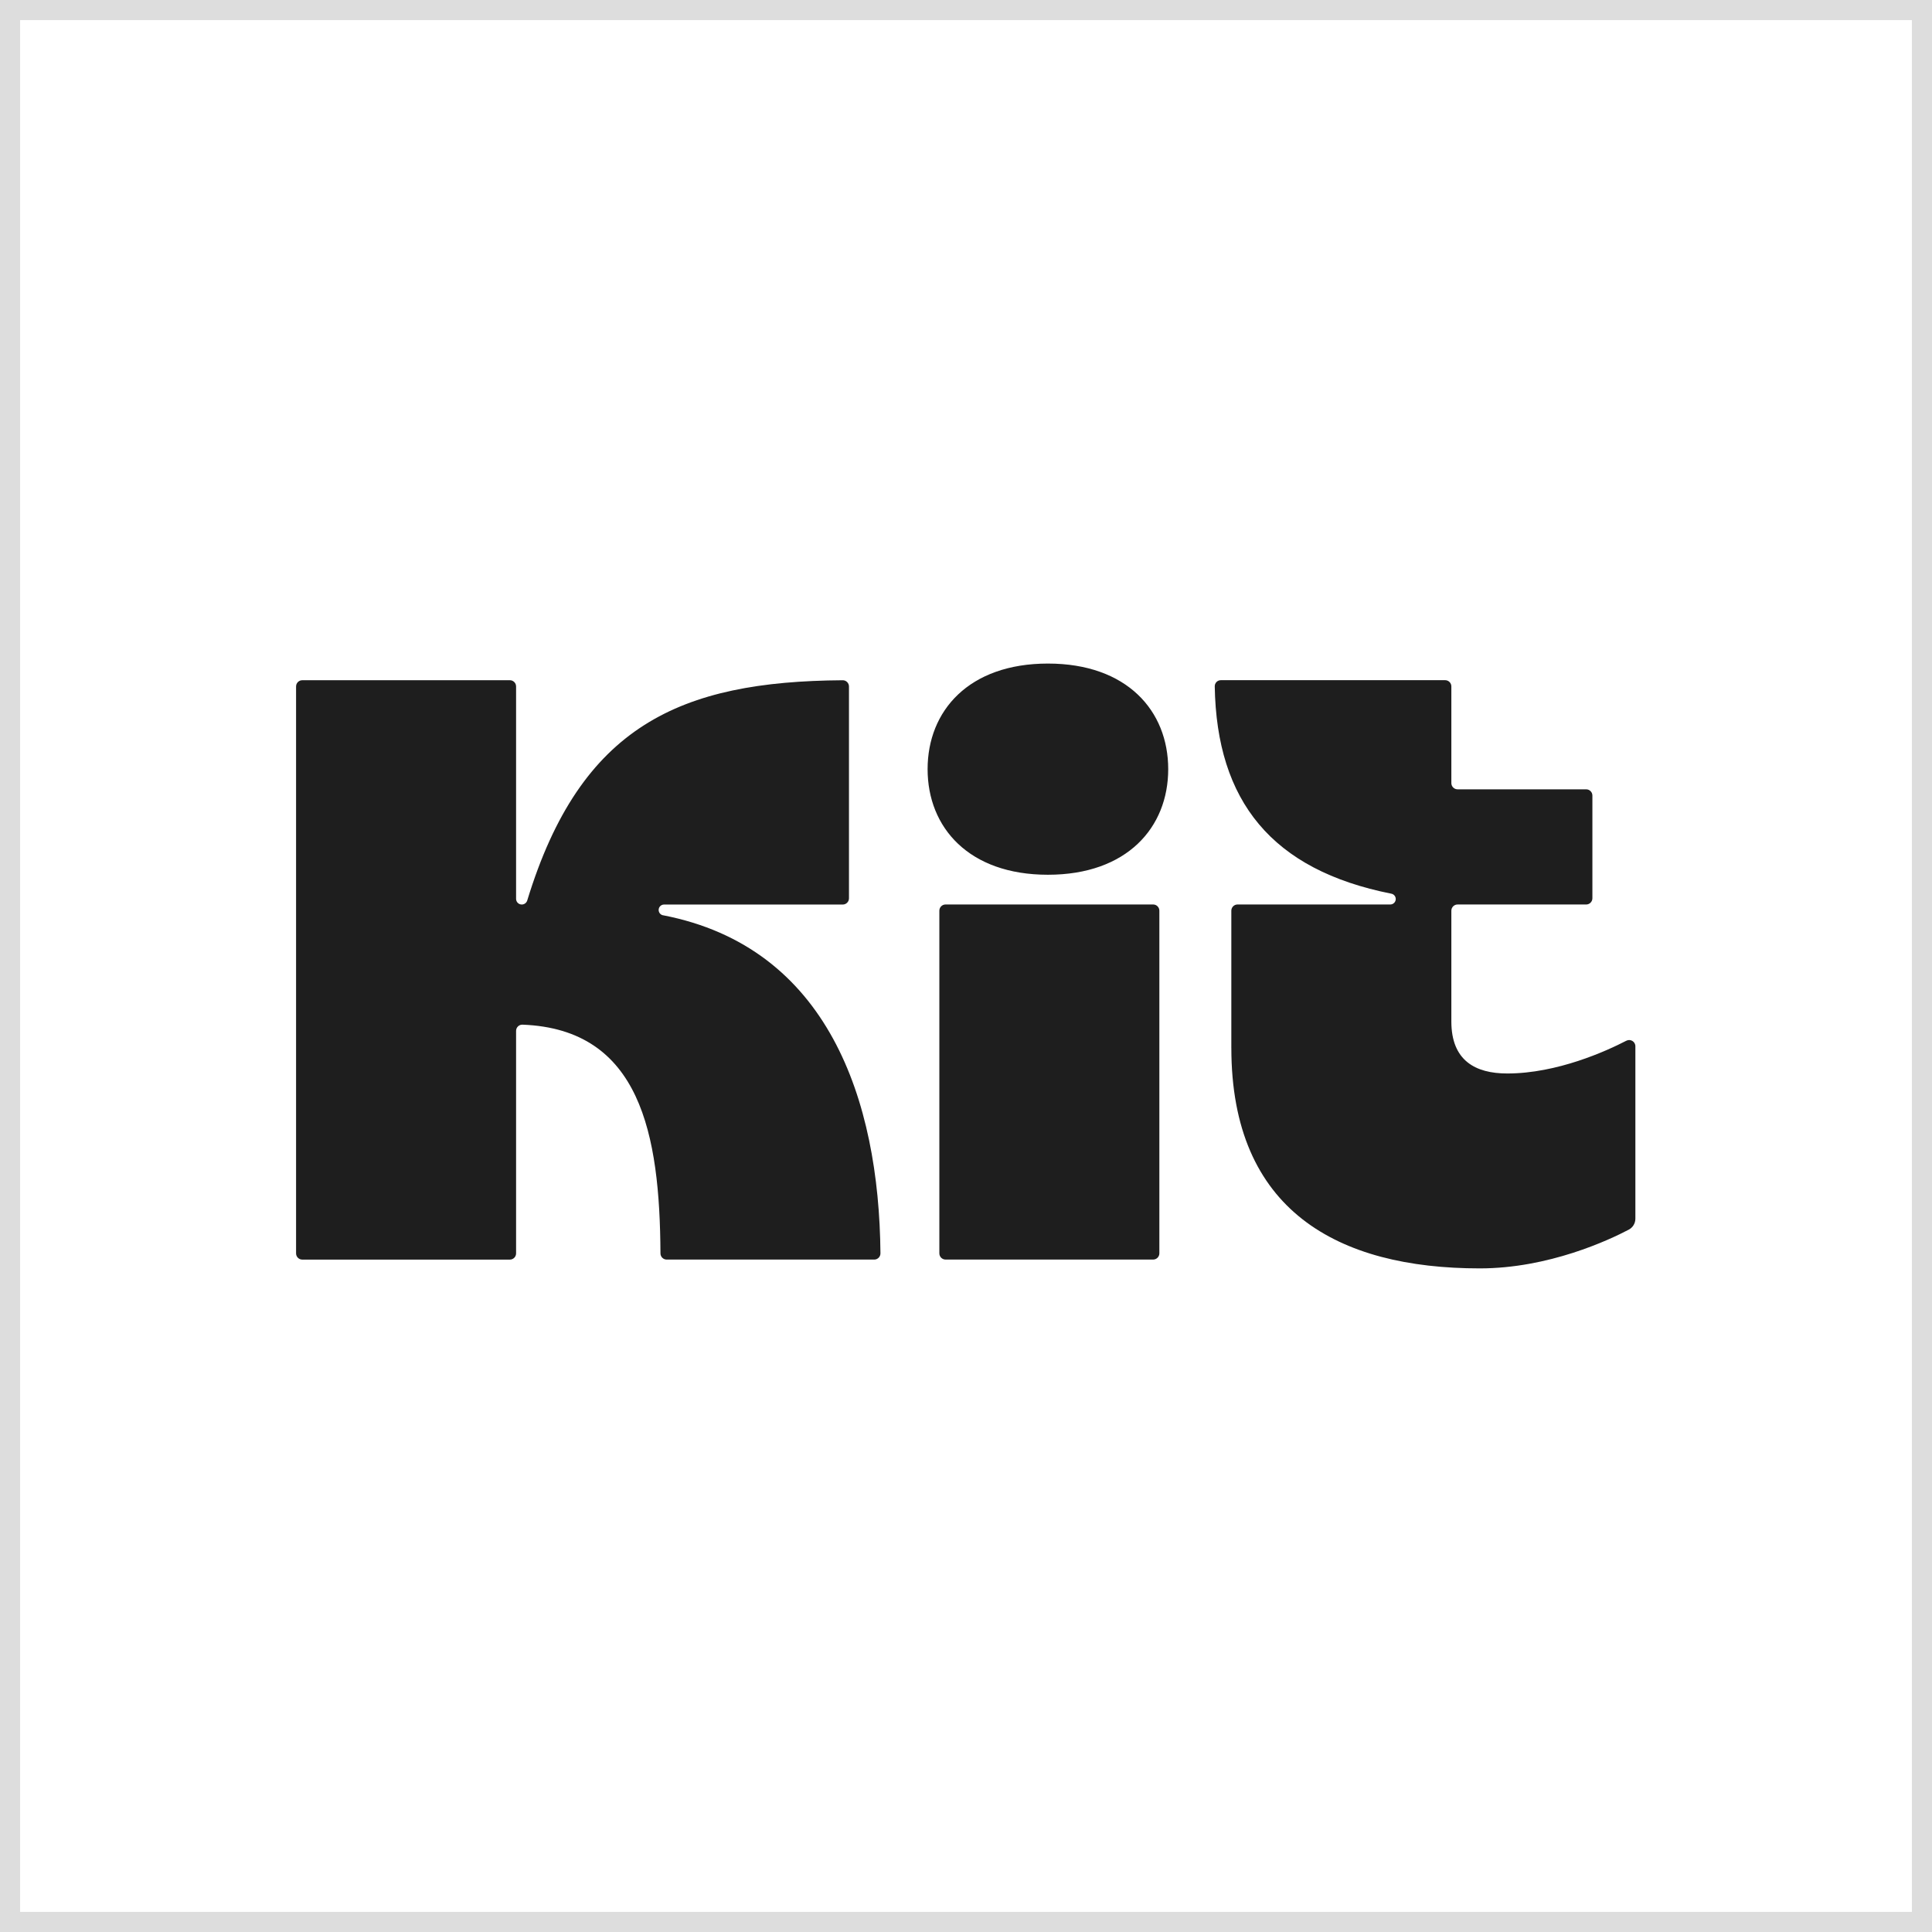 <?xml version="1.0" encoding="UTF-8"?><svg id="Layer_1" xmlns="http://www.w3.org/2000/svg" width="96" height="96" xmlns:xlink="http://www.w3.org/1999/xlink" viewBox="0 0 96 96"><rect x="0" y="0" width="96" height="96" fill="#808080" stroke="none"/><defs><style>.cls-1,.cls-2{fill:none;}.cls-3{fill:#1e1e1e;}.cls-4{fill:#fff;}.cls-5{clip-path:url(#clippath);}.cls-2{stroke:#ddd;}</style><clipPath id="clippath"><rect class="cls-1" x="14.713" y="32.972" width="66.574" height="30.056"/></clipPath></defs><rect class="cls-4" x=".5" y=".5" width="95" height="95"/><g class="cls-5"><path class="cls-3" d="M32.947,45.479c8.192,1.586,10.735,9.169,10.802,16.797.002.172-.137.312-.309.312h-10.312c-.17,0-.309-.137-.31-.308-.031-5.918-.99-11.14-6.853-11.365-.175-.007-.321.133-.321.309v11.056c0,.17-.138.309-.309.309h-10.314c-.17,0-.309-.138-.309-.309v-28.171c0-.17.138-.309.309-.309h10.314c.17,0,.309.138.309.309v10.553c0,.157.127.283.283.283.124,0,.234-.081.271-.2,2.657-8.702,7.619-10.89,15.676-10.944.171-.001.311.138.311.309v10.527c0,.17-.138.309-.309.309h-8.878c-.149,0-.27.121-.27.27,0,.129.092.24.218.265ZM61.184,52.075v-6.823c0-.17.138-.309.309-.309h7.59c.149,0,.271-.121.271-.271,0-.13-.092-.24-.219-.265-5.939-1.178-8.68-4.596-8.775-10.3-.003-.17.133-.309.303-.309h11.145c.17,0,.309.138.309.309v4.805c0,.17.138.309.309.309h6.39c.17,0,.309.138.309.309v5.105c0,.17-.138.309-.309.309h-6.39c-.17,0-.309.138-.309.309v5.503c0,1.944,1.192,2.585,2.777,2.585,2.484,0,4.935-1.119,5.917-1.627.206-.106.45.043.45.274v8.567c0,.229-.126.439-.329.546-.97.51-3.97,1.925-7.401,1.925-7.057,0-12.346-2.876-12.346-10.952ZM46.676,62.278v-17.026c0-.17.138-.309.309-.309h10.314c.17,0,.309.138.309.309v17.026c0,.17-.138.309-.309.309h-10.314c-.17,0-.309-.138-.309-.309ZM46.092,38.219c0,2.898,2.047,5.247,5.978,5.247s5.978-2.349,5.978-5.247-2.047-5.247-5.978-5.247-5.978,2.349-5.978,5.247Z"/></g><rect class="cls-2" x=".5" y=".5" width="95" height="95"/></svg>